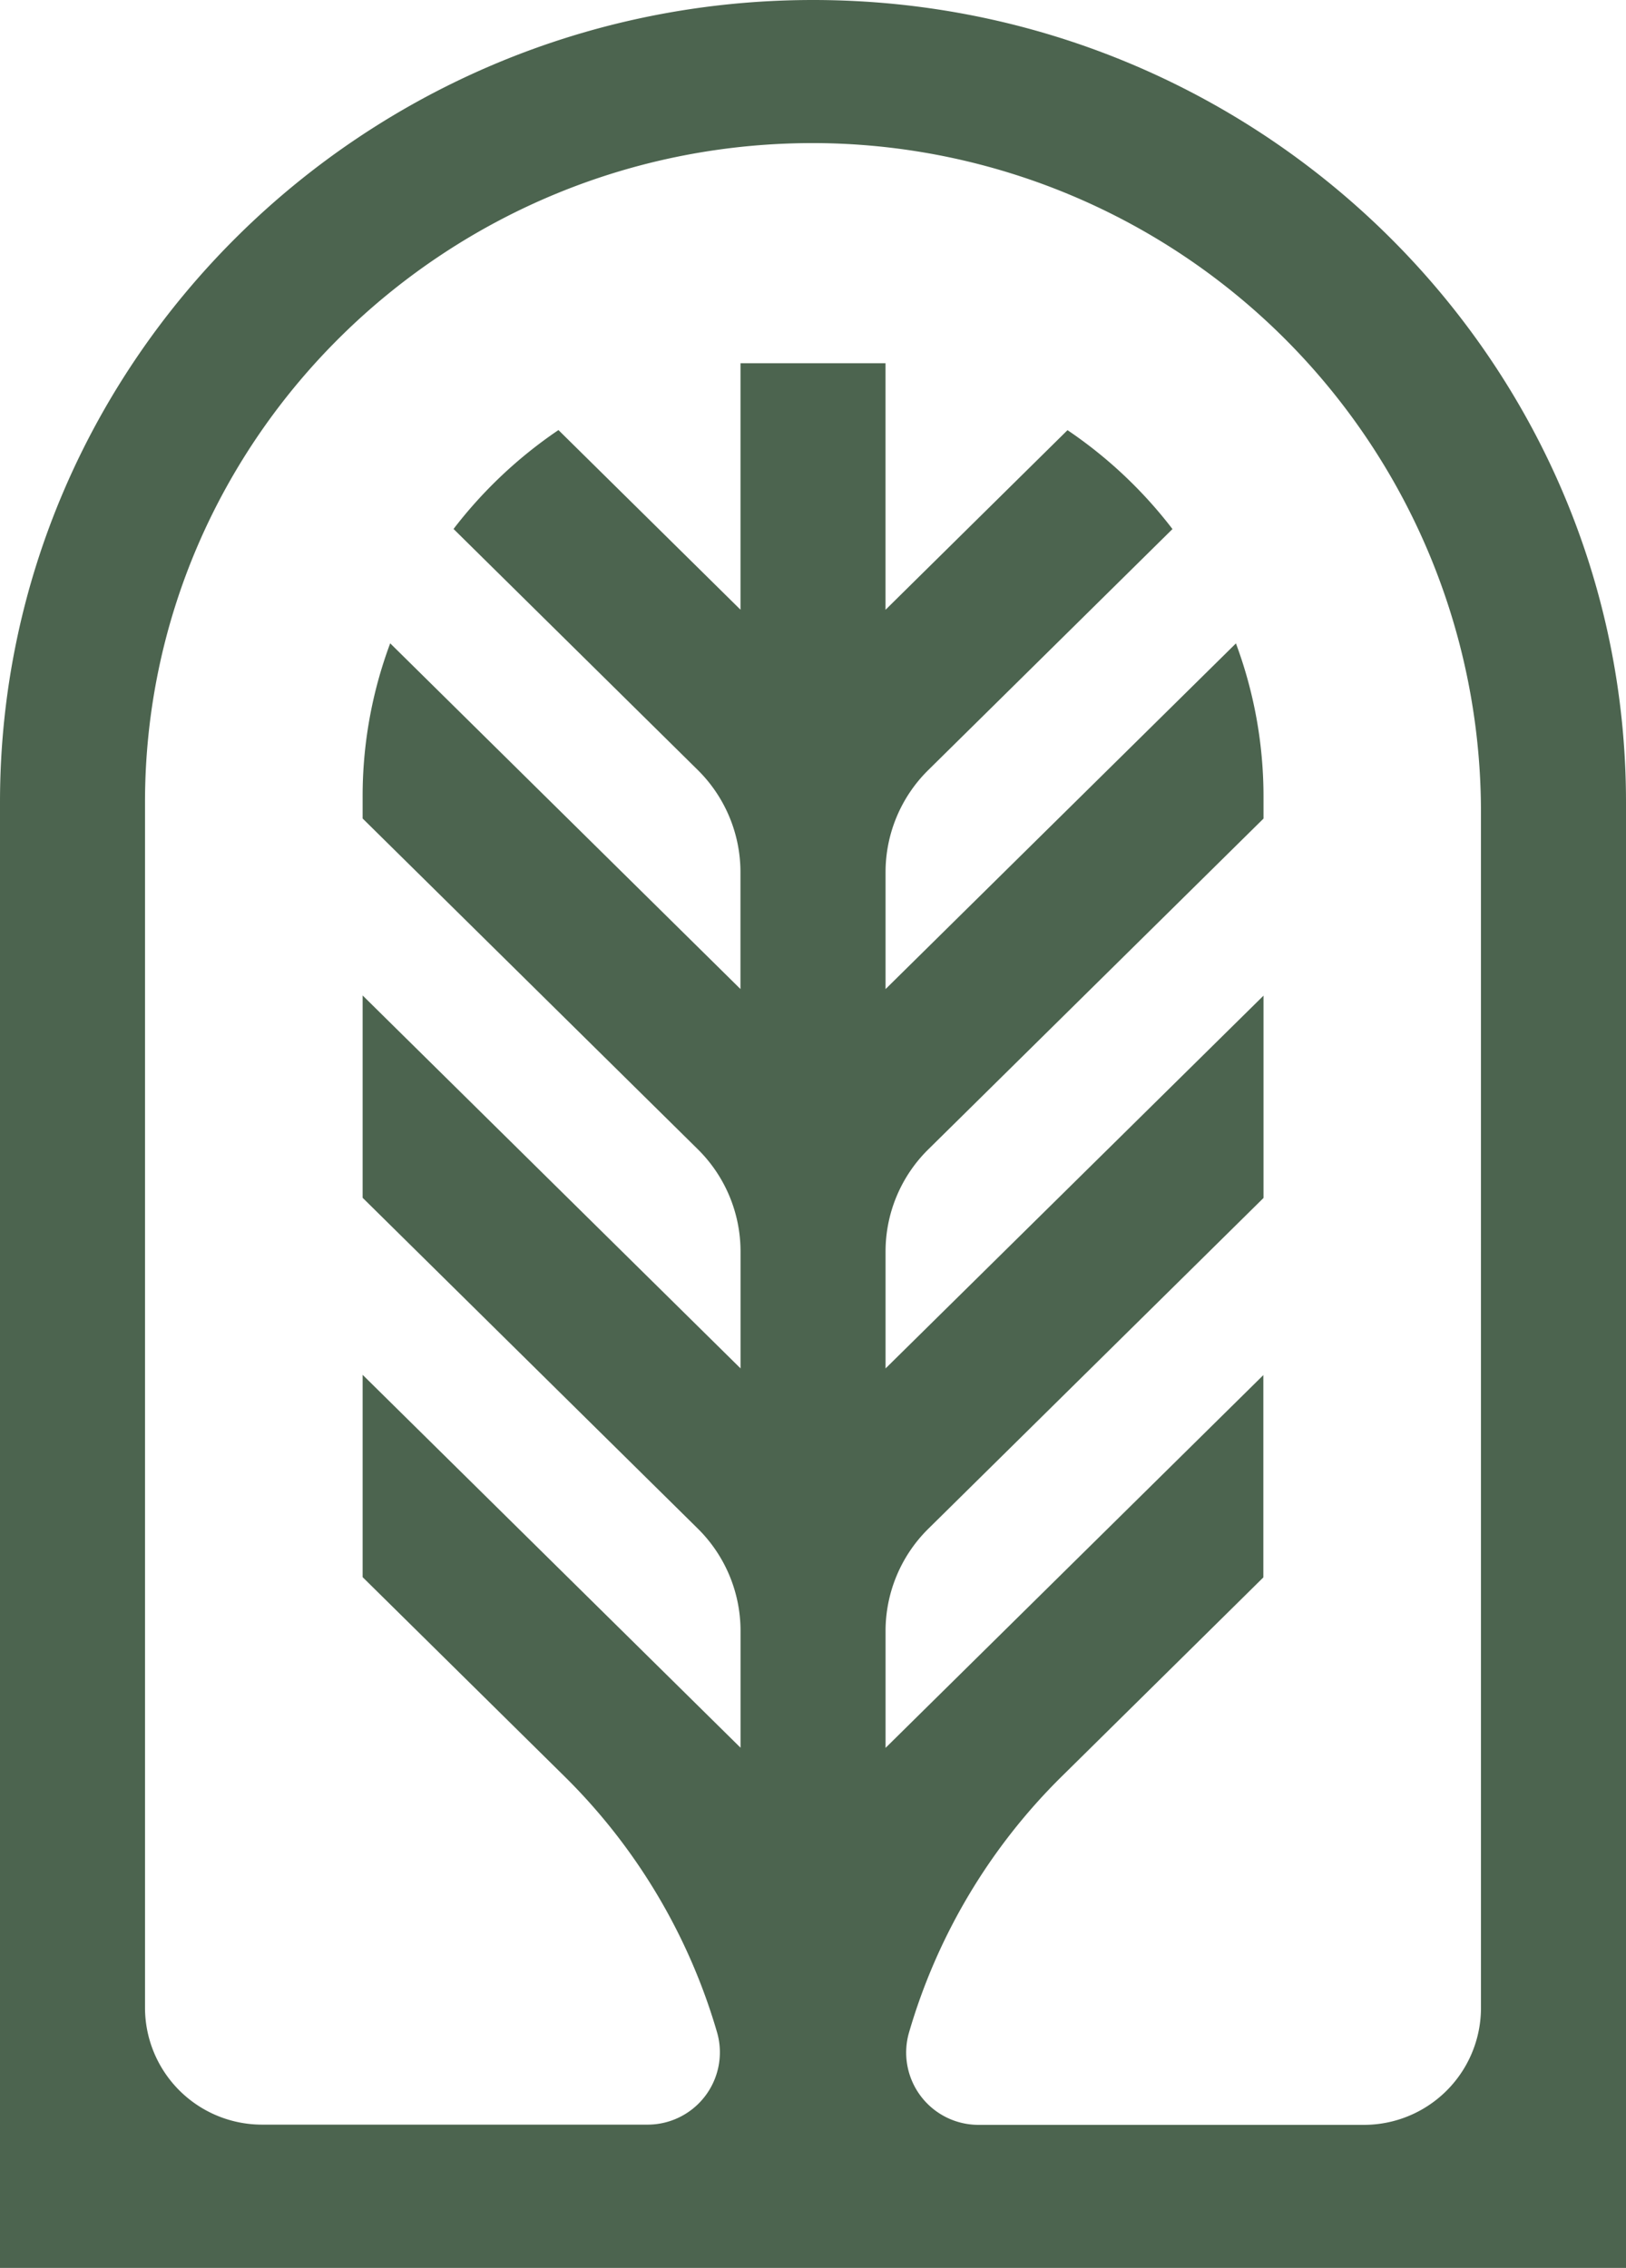 <?xml version="1.0" encoding="UTF-8"?>
<svg data-bbox="0 0 85.993 119.939" viewBox="0 0 85.993 119.939" height="119.939" width="85.993" xmlns="http://www.w3.org/2000/svg" data-type="color">
    <g>
        <defs>
            <clipPath id="bfa5ea5a-46fa-4e28-8baa-d10b862972e3">
                <path fill="#4c644f" d="M85.993 0v119.939H0V0z"/>
            </clipPath>
        </defs>
        <g clip-path="url(#bfa5ea5a-46fa-4e28-8baa-d10b862972e3)">
            <path fill="#4c644f" d="M78.323 106.223a6.19 6.19 0 0 1-6.231 6.15h-20.3a3.824 3.824 0 0 1-3.729-4.844 31.3 31.3 0 0 1 8.092-13.586l10.659-10.522v-10.7l-19.98 19.715v-6.188a7.6 7.6 0 0 1 2.274-5.412l17.714-17.481v-10.7L46.834 72.37v-6.188a7.58 7.58 0 0 1 2.274-5.411l17.714-17.48V42.14a23.2 23.2 0 0 0-1.458-8.114l-18.53 18.282v-6.187a7.58 7.58 0 0 1 2.274-5.411l12.9-12.731a23.7 23.7 0 0 0-5.551-5.23l-9.625 9.5V19.21h-7.67v13.034l-9.627-9.5a23.8 23.8 0 0 0-5.549 5.23l12.9 12.731a7.6 7.6 0 0 1 2.274 5.412v6.188L20.636 34.022a23.1 23.1 0 0 0-1.458 8.114v1.15l17.715 17.481a7.6 7.6 0 0 1 2.271 5.412v6.188L19.178 52.645v10.7l17.715 17.484a7.6 7.6 0 0 1 2.271 5.412v6.187L19.178 72.707v10.7l10.663 10.524a31.3 31.3 0 0 1 8.092 13.586 3.824 3.824 0 0 1-3.729 4.844H13.9a6.19 6.19 0 0 1-6.231-6.15V42.428c0-19.339 16.038-35.049 35.674-34.859a35.375 35.375 0 0 1 34.979 35.3ZM43 0C19.29 0 0 19.032 0 42.428v77.511h85.993V42.428C85.993 19.032 66.706 0 43 0" data-color="1"/>
        </g>
    </g>
</svg>

